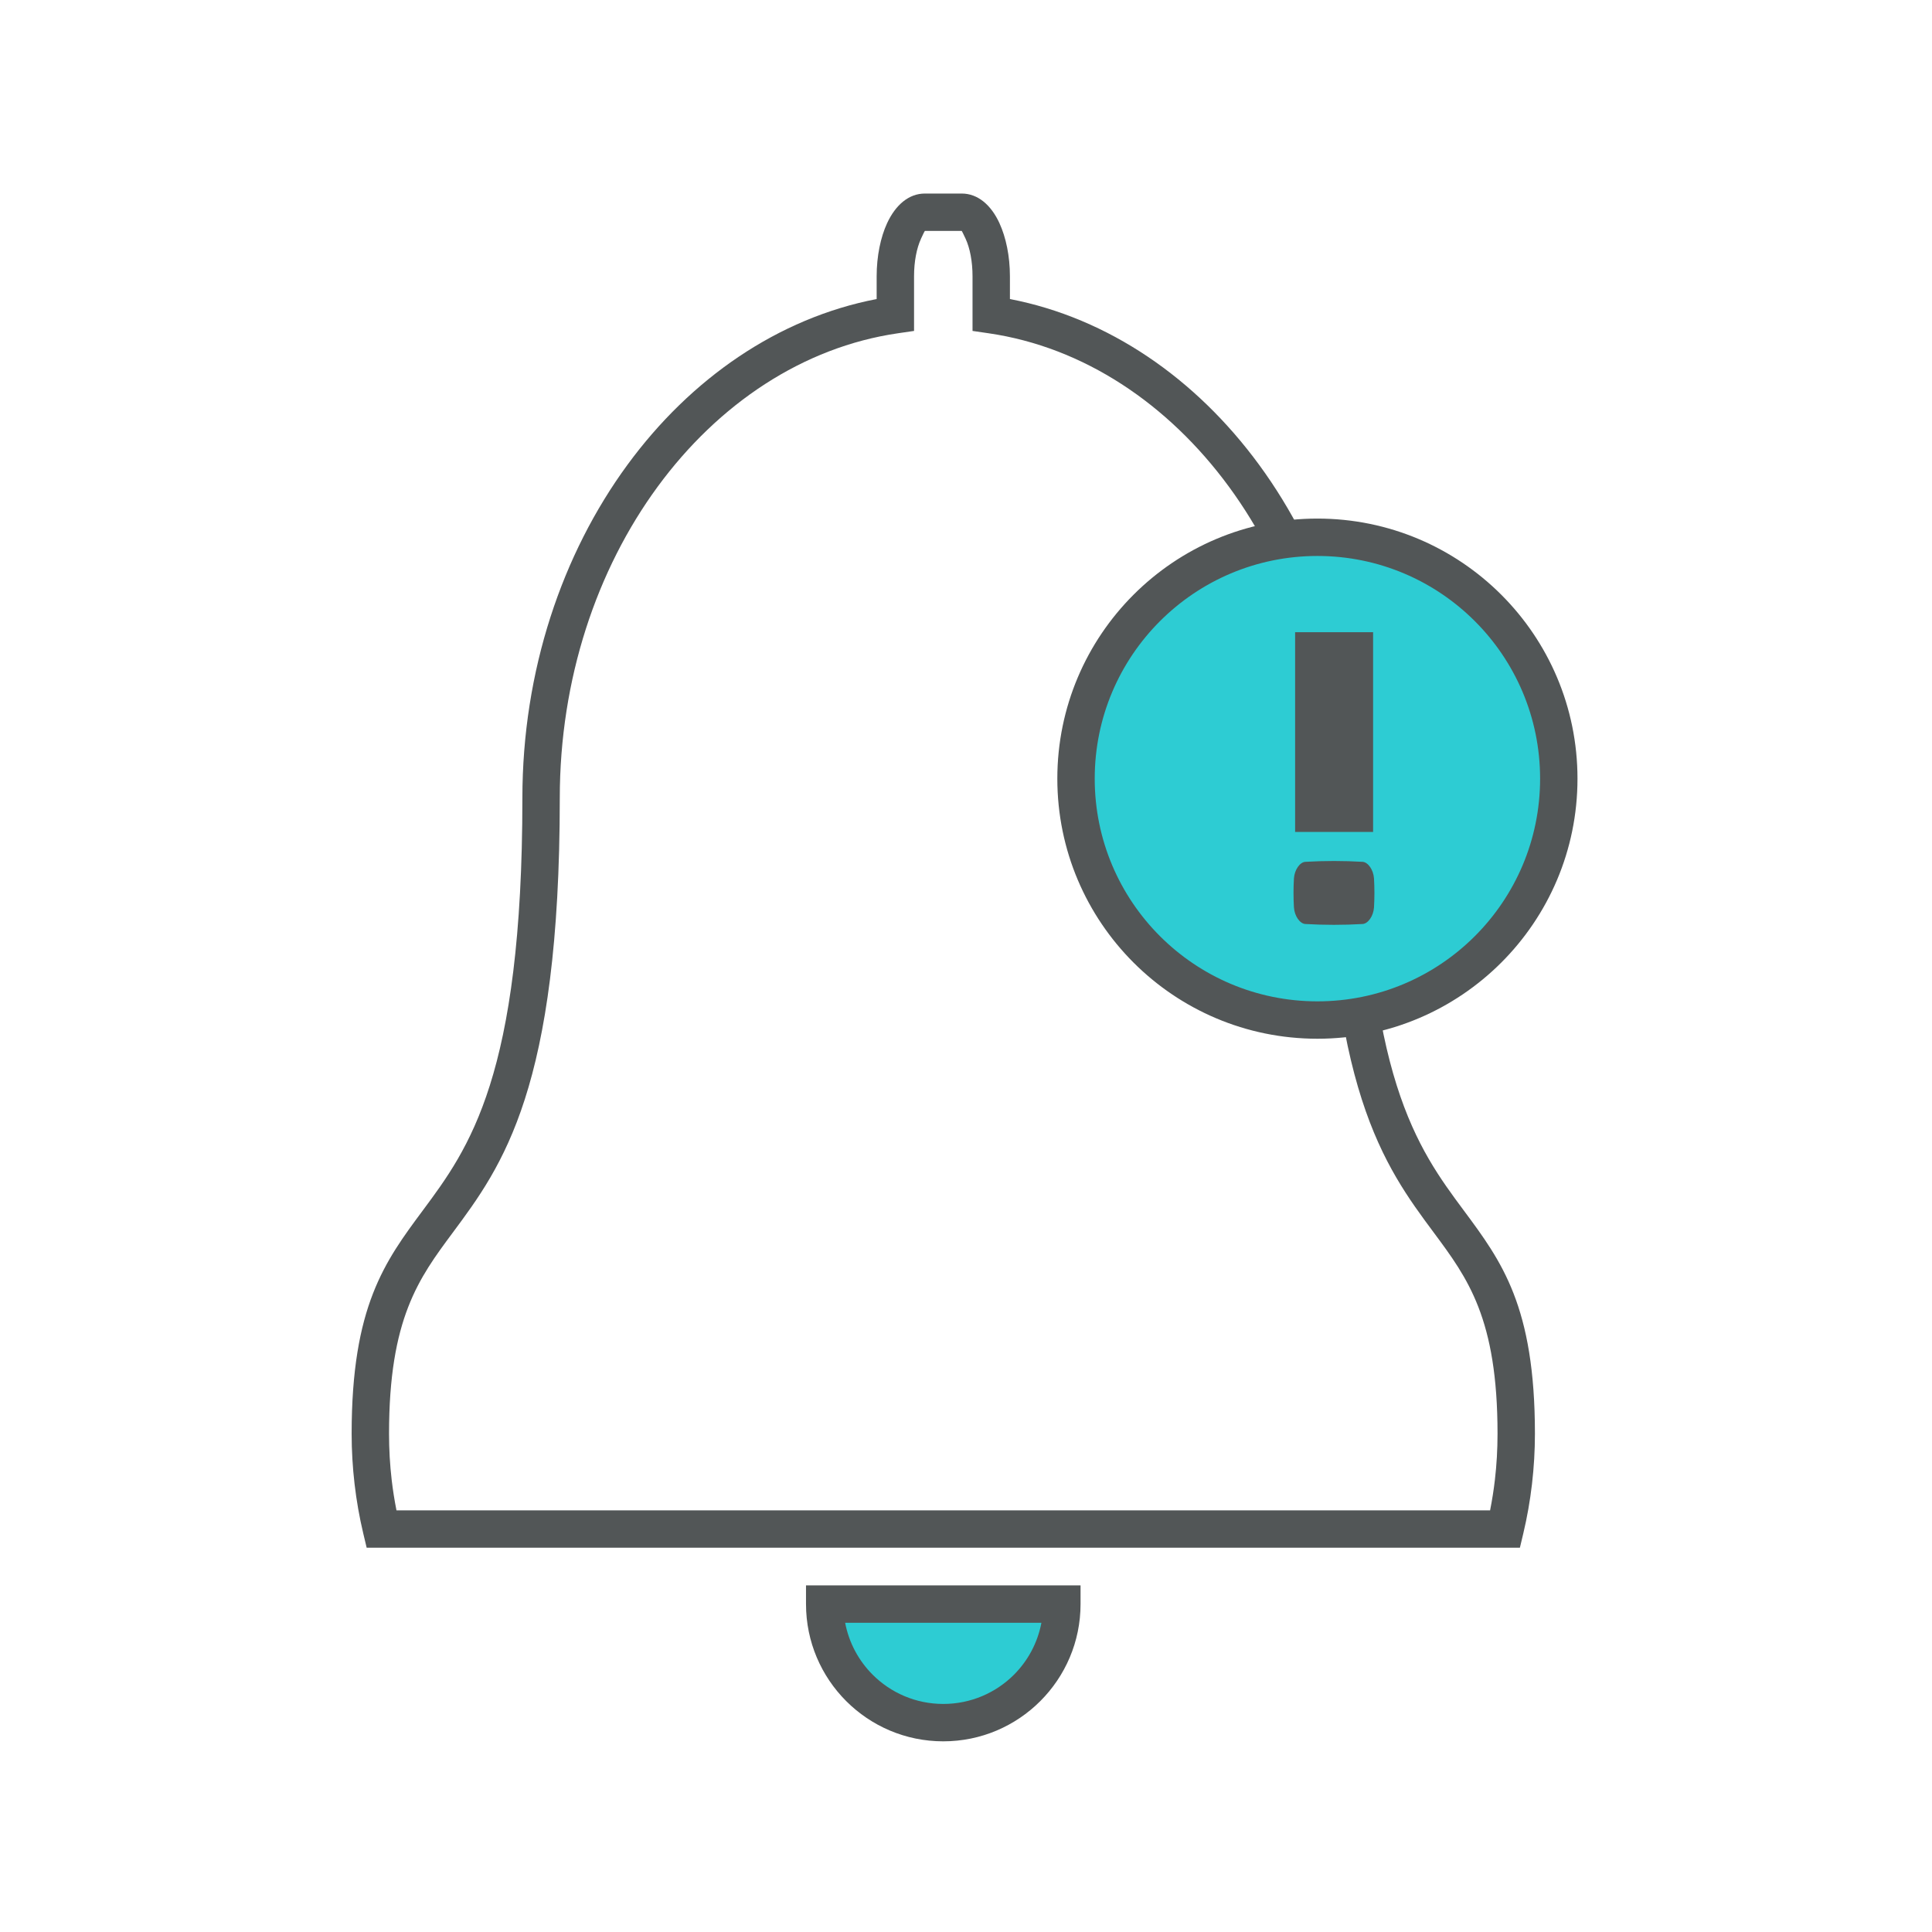 <?xml version="1.0" encoding="UTF-8"?> <!-- Creator: CorelDRAW 2019 (64-Bit) --> <svg xmlns="http://www.w3.org/2000/svg" xmlns:xlink="http://www.w3.org/1999/xlink" xmlns:xodm="http://www.corel.com/coreldraw/odm/2003" xml:space="preserve" width="35mm" height="35mm" style="shape-rendering:geometricPrecision; text-rendering:geometricPrecision; image-rendering:optimizeQuality; fill-rule:evenodd; clip-rule:evenodd" viewBox="0 0 3500 3500"> <defs> <style type="text/css"> <![CDATA[ .fil1 {fill:#2DCCD3} .fil0 {fill:#525657;fill-rule:nonzero} ]]> </style> </defs> <g id="Слой_x0020_1">  <g id="_2259315916720"> <path class="fil0" d="M1829.57 541.74c178.6,34.46 336.76,143.83 451.38,300.2 118.32,161.43 190.4,373.16 190.4,603.92 0,503.98 97.04,634.69 180.38,746.95 68.7,92.54 128.93,173.66 128.93,404.53 0,30.61 -1.82,61.05 -5.31,91.1 -3.57,30.69 -8.86,60.55 -15.71,89.36l-6.21 26.07 -2089.18 0 -6.2 -26.07c-6.85,-28.81 -12.14,-58.67 -15.71,-89.36 -3.49,-30.05 -5.31,-60.49 -5.31,-91.09 0,-230.87 60.23,-311.99 128.93,-404.53 83.35,-112.26 180.39,-242.96 180.39,-746.96 0,-230.77 72.09,-442.51 190.41,-603.93 114.61,-156.36 272.78,-265.74 451.38,-300.19l0 -41.18c0,-36.74 7.23,-70.84 18.87,-96.12 15.36,-33.19 39.41,-53.82 68.42,-53.82l66.84 0c29.09,0 53.14,20.62 68.43,53.81l0 0.13c11.64,25.3 18.87,59.34 18.87,96l0 41.18zm396.88 340.16c-110.31,-150.5 -263.7,-253.16 -435.51,-278.15l-29.11 -4.24 0 -98.95c0,-27.12 -4.78,-51.09 -12.46,-67.85 -4.13,-8.84 -6.82,-14.35 -7.1,-14.35l-66.84 0c-0.31,0 -3,5.47 -7.04,14.25l0 0.13c-7.71,16.75 -12.51,40.73 -12.51,67.82l0 98.95 -29.11 4.24c-171.81,24.98 -325.21,127.65 -435.51,278.14 -110.1,150.2 -177.17,347.89 -177.17,563.97 0,526.02 -104.3,666.52 -193.89,787.18 -61.5,82.84 -115.43,155.47 -115.43,364.3 0,28.57 1.63,56.43 4.77,83.42 2.16,18.64 5.08,37.12 8.7,55.37l1981.21 0c3.62,-18.25 6.54,-36.73 8.7,-55.37 3.14,-26.99 4.77,-54.85 4.77,-83.41 0,-208.85 -53.93,-281.48 -115.43,-364.32 -89.58,-120.66 -193.88,-261.14 -193.88,-787.17 0,-216.07 -67.07,-413.76 -177.16,-563.96z"></path> <path class="fil1" d="M1923.65 2905.91c0,118.64 -96.17,214.81 -214.81,214.81 -118.64,0 -214.81,-96.17 -214.81,-214.81l429.62 0z"></path> <path class="fil0" d="M1957.52 2905.91c0,68.57 -27.84,130.7 -72.84,175.71l-0.13 0.13c-45.01,45 -107.14,72.84 -175.71,72.84 -68.66,0 -130.83,-27.84 -175.83,-72.84 -45.01,-45.01 -72.85,-107.18 -72.85,-175.84l0 -33.87 497.36 0 0 33.87zm-120.66 128.02c25.13,-25.15 42.89,-57.72 49.76,-94.15l-355.55 0c6.89,36.4 24.67,68.94 49.82,94.09 32.73,32.73 77.97,52.98 127.95,52.98 50.03,0 95.29,-20.22 128.02,-52.92z"></path> <circle class="fil1" cx="2386.61" cy="1410.61" r="437.29"></circle> <path class="fil0" d="M2386.61 939.45c130.1,0 247.89,52.75 333.15,138.01 85.27,85.26 138.01,203.07 138.01,333.15 0,130.1 -52.74,247.89 -138.01,333.15 -85.26,85.27 -203.05,138.01 -333.15,138.01 -130.08,0 -247.89,-52.74 -333.15,-138.01 -85.26,-85.26 -138.01,-203.05 -138.01,-333.15 0,-130.08 52.75,-247.89 138.01,-333.15 85.26,-85.26 203.07,-138.01 333.15,-138.01zm285.27 185.89c-72.99,-72.99 -173.86,-118.15 -285.27,-118.15 -111.41,0 -212.28,45.16 -285.27,118.15 -72.99,72.99 -118.15,173.86 -118.15,285.27 0,111.41 45.16,212.28 118.15,285.27 72.99,72.99 173.86,118.15 285.27,118.15 111.42,0 212.28,-45.16 285.27,-118.15 72.99,-72.99 118.15,-173.85 118.15,-285.27 0,-111.41 -45.16,-212.28 -118.15,-285.27z"></path> <path class="fil0" d="M2487.5 1507.13l0 -361.84 -141.28 0 0 361.84 141.28 0zm1.64 84.34c-1.01,-15.78 -10.86,-29.55 -20.58,-30.18 -34.59,-2.02 -69.31,-2.02 -103.9,0 -9.73,0.63 -19.57,14.27 -20.58,30.18 -1.01,17.42 -1.01,34.84 0,52.27 1.01,15.9 10.85,29.54 20.58,30.17 34.59,2.02 69.31,2.02 103.9,0 9.72,-0.63 19.57,-14.27 20.58,-30.17 1.01,-17.43 1.01,-34.85 0,-52.27l0 0z"></path> </g> </g> </svg> 
